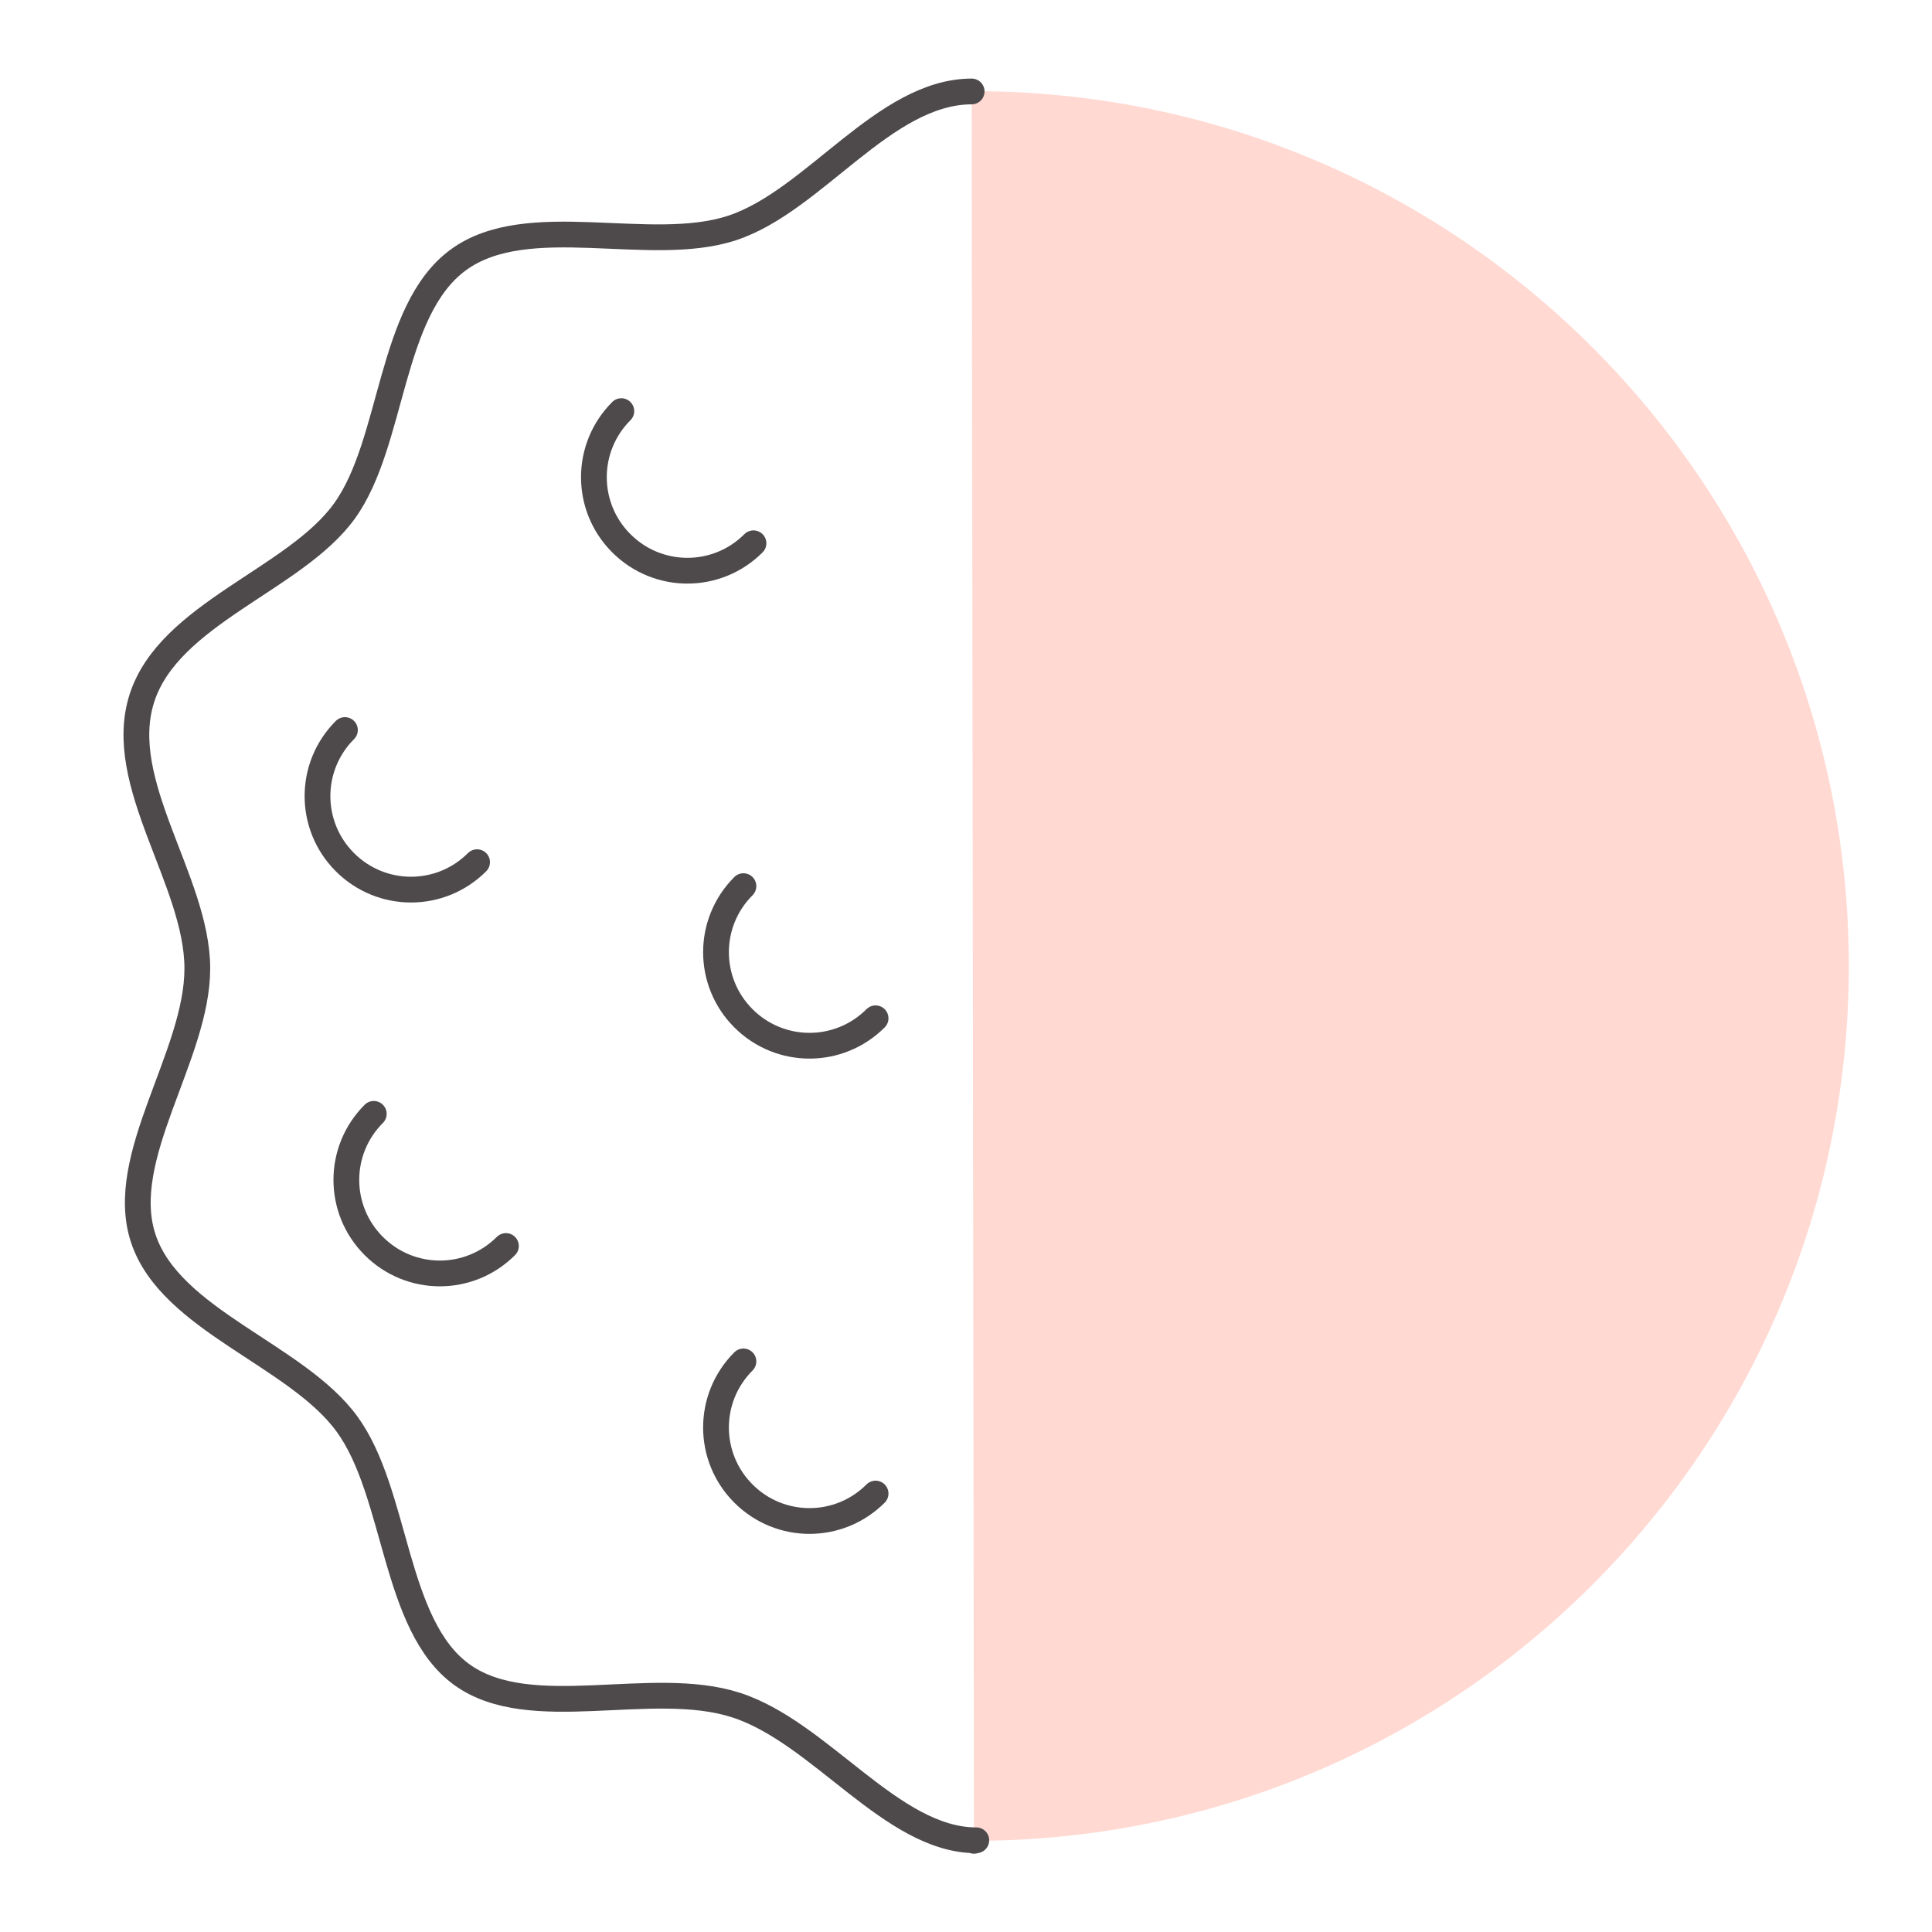 <?xml version="1.0" encoding="UTF-8"?><svg id="Layer_1" xmlns="http://www.w3.org/2000/svg" viewBox="0 0 75 75"><defs><style>.cls-1{fill:none;stroke:#4e4a4b;stroke-linecap:round;stroke-linejoin:round;}.cls-2{fill:#ffd9d2;}</style></defs><path class="cls-1" d="M33.99,57.98c-1.42,1.42-3.71,1.42-5.13,0s-1.42-3.71,0-5.13"/><path class="cls-1" d="M18.52,33.47c-1.42,1.42-3.71,1.42-5.13,0s-1.42-3.71,0-5.13"/><path class="cls-1" d="M33.99,39.53c-1.42,1.42-3.71,1.42-5.13,0s-1.42-3.71,0-5.13"/><path class="cls-1" d="M19.64,48.37c-1.42,1.42-3.71,1.42-5.13,0s-1.42-3.71,0-5.13"/><path class="cls-1" d="M29.25,21.09c-1.42,1.42-3.71,1.42-5.13,0s-1.42-3.71,0-5.13"/><path class="cls-2" d="M37.81,3.54l-.09,.02,.09,67.9c18.76,0,33.96-15.21,33.96-33.96S56.56,3.54,37.81,3.54Z"/><path class="cls-1" d="M37.81,71.46l.09-.02c-3.28,0-6.04-4.19-9.33-5.25s-7.98,.74-10.64-1.18-2.5-7.04-4.46-9.73-6.86-4.02-7.91-7.21c-1.04-3.16,2.11-7.09,2.1-10.49s-3.21-7.19-2.15-10.48,5.94-4.6,7.86-7.26,1.73-7.78,4.42-9.75,7.44-.19,10.63-1.24,5.9-5.29,9.3-5.3"/></svg>